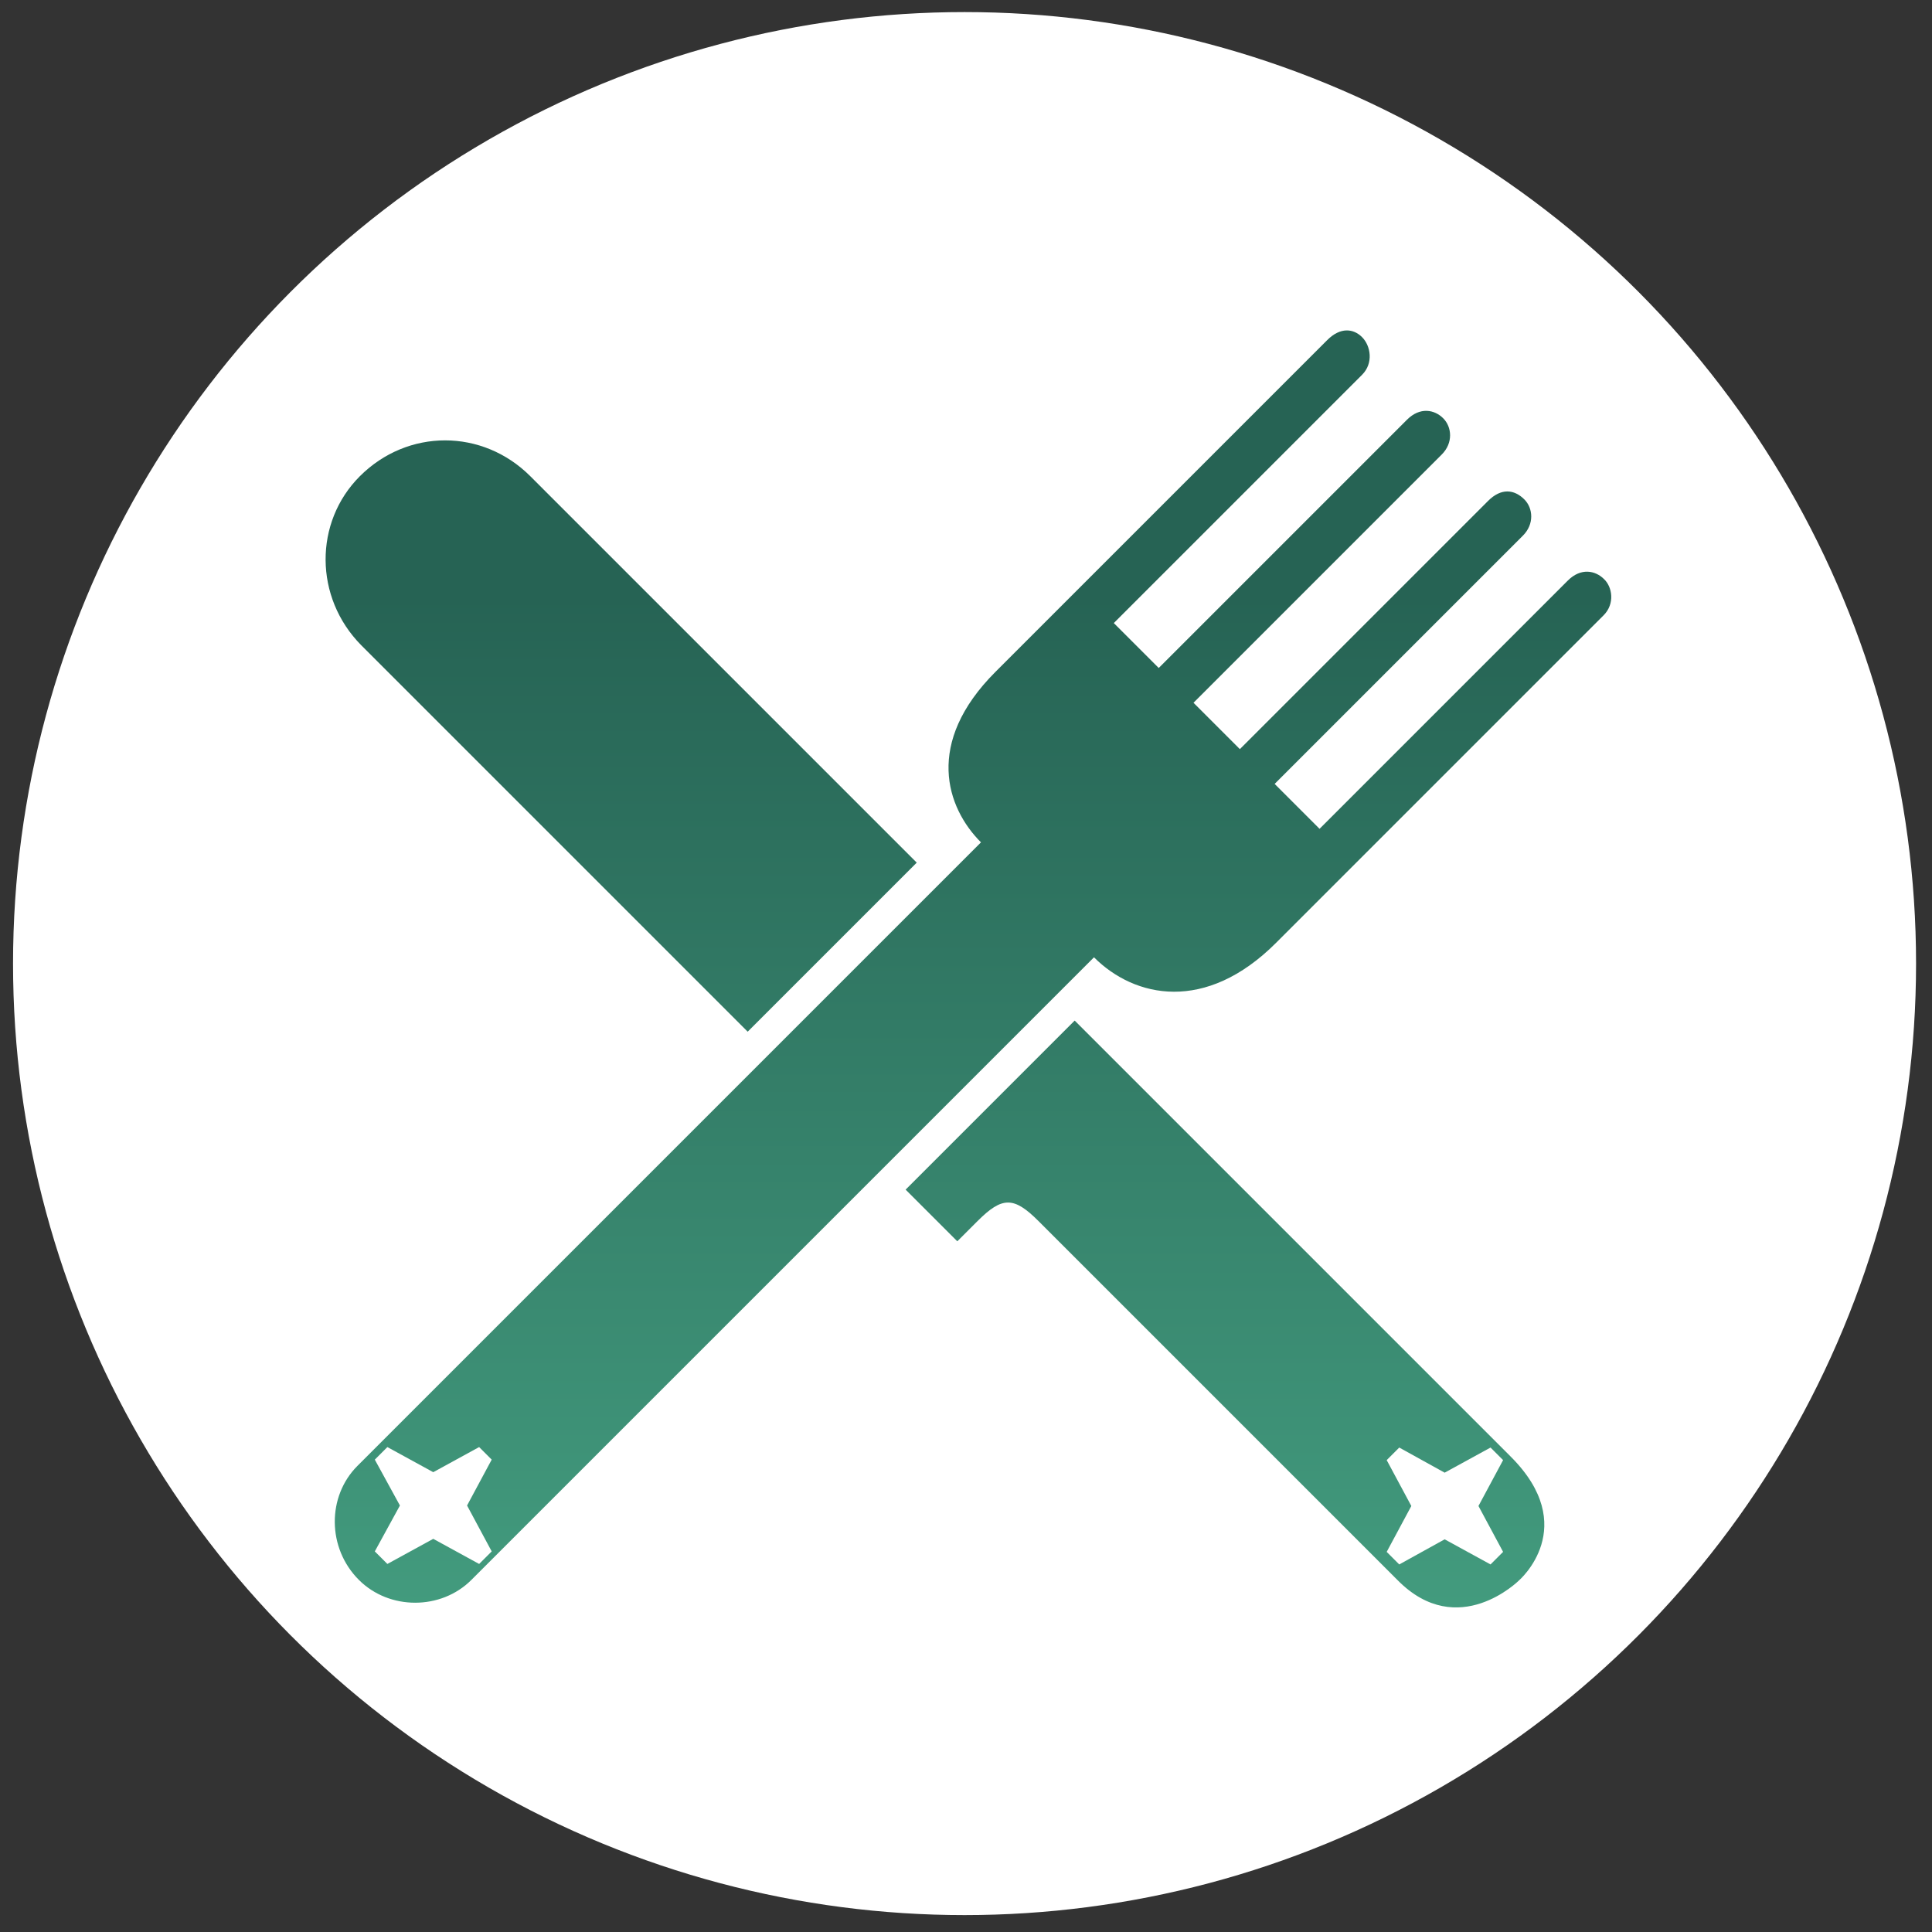 <?xml version="1.0" encoding="UTF-8"?>
<!-- Generator: Adobe Illustrator 25.3.1, SVG Export Plug-In . SVG Version: 6.00 Build 0)  -->
<svg xmlns="http://www.w3.org/2000/svg" xmlns:xlink="http://www.w3.org/1999/xlink" version="1.1" id="Calque_1" x="0px" y="0px" viewBox="0 0 400 400" style="enable-background:new 0 0 400 400;" xml:space="preserve">
<rect x="0" y="0" width="400" height="400" fill="#333333" stroke="none"/>
<style type="text/css">
	.st0{fill:#FFFFFF;}
	.st1{fill:url(#SVGID_1_);}
</style>
<circle class="st0" cx="199.7" cy="199.5" r="197"></circle>
<g>
	<linearGradient id="SVGID_1_" gradientUnits="userSpaceOnUse" x1="200.47" y1="343.809" x2="200.47" y2="123.414">
		<stop offset="0" style="stop-color:#449E80"></stop>
		<stop offset="1" style="stop-color:#266354"></stop>
	</linearGradient>
	<path class="st1" d="M74.5,98.6c9.9-9.9,25.4-9.9,35.3,0l80,80l-35,35l-80-80C65,123.7,65,108.1,74.5,98.6z M314.5,327.2   c0,0-12.6,12.6-25.1,0c-12.6-12.6-74.4-74.4-74.4-74.4c-5.1-5.1-7.5-5.1-12.6,0c-0.3,0.3-4.2,4.2-4.2,4.2l-10.7-10.7l35-35   l90.2,90.2C327.4,316.1,314.5,327.2,314.5,327.2z M332,127.4l-67.8,67.8c-14.6,14.6-29.3,11.4-37.7,3L97.6,327.1   c-6.3,6.3-17,6.3-23.3,0c-6.6-6.6-6.6-17.3-0.3-23.6l129.1-129.1c-7.2-7.2-11.7-20.6,3-35.3l68.7-68.7c2.7-2.7,5.4-2.4,7.2-0.6   c1.8,1.8,2.4,5.4,0,7.8l-51.4,51.4l9.3,9.3l51.4-51.4c2.7-2.7,5.7-2.1,7.5-0.3c1.8,1.8,2.1,5.1-0.3,7.5l-51.4,51.4l9.6,9.6   l51.4-51.4c2.7-2.7,5.4-2.4,7.5-0.3c1.8,1.8,2.1,5.1-0.3,7.5l-51.4,51.4l9.3,9.3l51.4-51.4c2.7-2.7,5.7-2.1,7.5-0.3   C333.8,121.5,334.4,125,332,127.4z"></path>
	<polygon class="st0" points="99.2,299.6 89.7,304.8 80.2,299.6 77.6,302.2 82.8,311.7 77.6,321.2 80.2,323.8 89.7,318.6    99.2,323.8 101.8,321.2 96.7,311.7 101.8,302.2  "></polygon>
	<polygon class="st0" points="308.6,299.7 299.1,304.9 289.7,299.7 287.1,302.3 292.2,311.8 287.1,321.3 289.7,323.9 299.1,318.7    308.6,323.9 311.2,321.3 306.1,311.8 311.2,302.3  "></polygon>
</g>
</svg>
